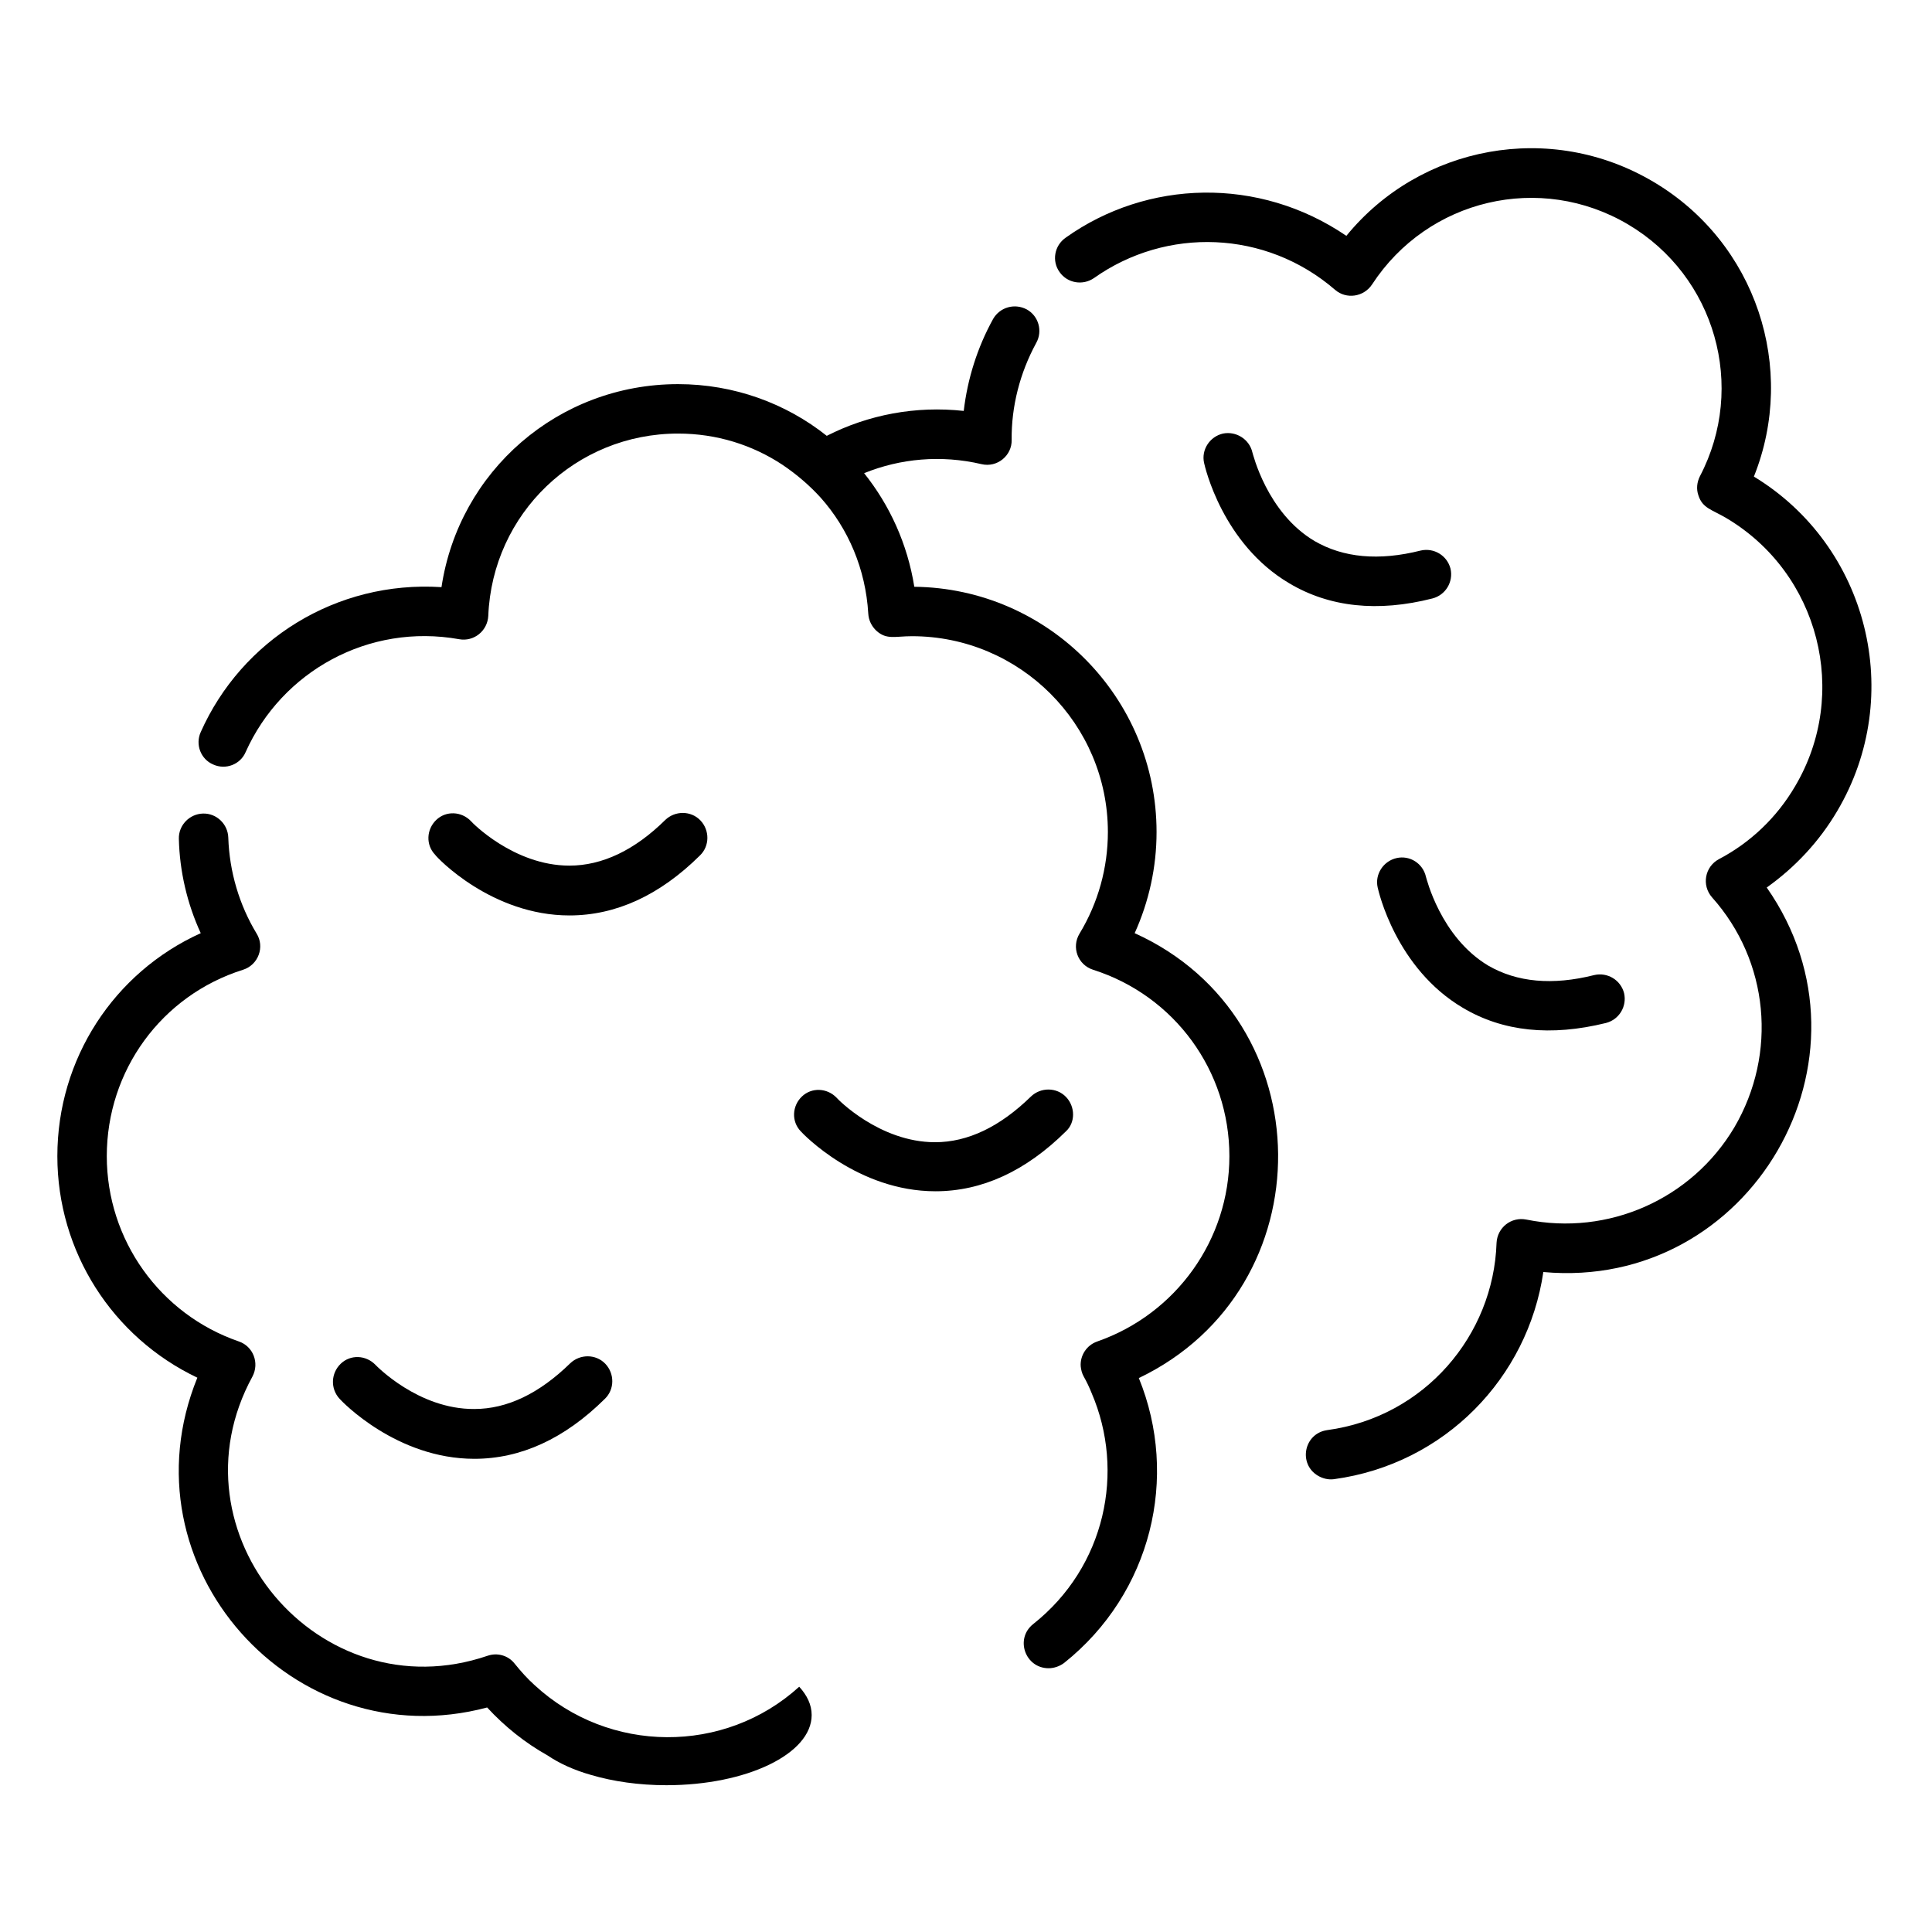 <?xml version="1.0" encoding="utf-8"?>
<!-- Generator: Adobe Illustrator 25.2.1, SVG Export Plug-In . SVG Version: 6.00 Build 0)  -->
<svg version="1.1" id="Livello_1" xmlns="http://www.w3.org/2000/svg" xmlns:xlink="http://www.w3.org/1999/xlink" x="0px" y="0px"
	 viewBox="0 0 512 512" style="enable-background:new 0 0 512 512;" xml:space="preserve">
<g>
	<path d="M282.5,290.7c-2.5-2.6-6.7-2.6-9.3-0.1c-8.2,8-16.7,12.1-25.4,12.1c-14.8,0-26-11.6-26.1-11.8c-2.5-2.6-6.6-2.8-9.2-0.3
		c-2.6,2.5-2.8,6.6-0.3,9.2c0.6,0.7,15.1,15.9,35.7,15.9c12.3,0,23.9-5.3,34.6-15.9C285,297.5,285,293.3,282.5,290.7z"/>
	<path d="M99.5,361.7c-2.5-2.6-6.6-2.8-9.2-0.3c-2.6,2.5-2.8,6.6-0.3,9.3c0.6,0.7,15.1,15.9,35.7,15.9c12.3,0,23.9-5.3,34.6-15.9
		c2.6-2.5,2.6-6.7,0.1-9.3c-2.5-2.6-6.7-2.6-9.3-0.1c-8.2,8-16.7,12.1-25.4,12.1C110.8,373.5,99.6,361.8,99.5,361.7z"/>
	<path d="M150.9,242.6c12.3,0,23.9-5.3,34.6-15.9c2.6-2.5,2.6-6.7,0.1-9.3c-2.5-2.6-6.7-2.6-9.3-0.1c-8.1,8-16.7,12.1-25.4,12.1
		c-14.8,0-26-11.6-26.1-11.8c-2.5-2.6-6.6-2.8-9.2-0.3c-2.6,2.5-2.8,6.6-0.3,9.2C115.8,227.3,130.3,242.6,150.9,242.6z"/>
	<path d="M141.7,446.6c-1.9-1.7-3.6-3.6-5.3-5.7c-1.7-2.2-4.6-3-7.2-2.1c-44.6,15.2-84.9-32.6-62.3-74c1.9-3.6,0.2-8-3.6-9.3
		c-20.9-7.2-35-26.9-35-49.1c0-22.7,14.5-42.6,36.1-49.4c4.1-1.3,5.8-6.1,3.6-9.6c-4.6-7.6-7.2-16.4-7.5-25.4
		c-0.1-3.6-3.1-6.5-6.7-6.4c-3.6,0.1-6.5,3.1-6.4,6.7c0.2,8.6,2.2,17.2,5.8,25c-23,10.4-38,33.3-38,59.1c0,25.3,14.6,48,37.1,58.7
		C32,415,77.7,466.2,129.1,452.5c4.7,5.1,10.1,9.4,16,12.7c3.1,2.1,7,3.9,11.6,5.2c5.8,1.7,12.6,2.7,19.9,2.7
		c21.3,0,38.5-8.3,38.5-18.6c0-2.7-1.2-5.2-3.3-7.5C192,465,161.4,464.8,141.7,446.6z"/>
	<path d="M370.1,227.4c-3.5,0.8-5.8,4.3-5,7.8c0.2,0.9,4.8,21.4,22.6,31.9c10.6,6.3,23.3,7.6,37.9,4c3.5-0.9,5.6-4.4,4.8-7.9
		c-0.9-3.5-4.4-5.6-7.9-4.8c-11.1,2.8-20.5,1.9-28.1-2.5c-12.7-7.6-16.4-23.3-16.5-23.5C377.1,228.8,373.6,226.6,370.1,227.4z"/>
	<path d="M379.6,158.6c3.5-0.9,5.6-4.4,4.8-7.9c-0.9-3.5-4.4-5.6-7.9-4.8c-11.1,2.8-20.5,1.9-28.1-2.5
		c-12.7-7.5-16.4-23.3-16.5-23.5c-0.8-3.5-4.3-5.7-7.8-5c-3.5,0.8-5.8,4.3-5,7.8c0.2,0.9,4.8,21.4,22.6,31.9
		C352.3,160.9,365.1,162.3,379.6,158.6z"/>
	<path d="M300.7,247.3c3.8-8.4,5.8-17.5,5.8-26.8c0-35.6-28.7-64.6-64.2-65c-1.8-11.3-6.5-21.6-13.3-30.1c9.6-3.9,20.4-4.9,31.1-2.4
		c4.2,1,8.1-2.3,8-6.4c-0.1-8.9,2.2-17.8,6.5-25.7c1.8-3.2,0.6-7.2-2.5-8.9c-3.2-1.7-7.1-0.6-8.9,2.5c-4.2,7.6-6.8,15.9-7.8,24.4
		c-12.7-1.4-25.3,1-36.3,6.6c-10.8-8.6-24.6-13.7-39.4-13.7c-31.8,0-58.1,23.1-62.7,53.8c-28-1.8-53,14.1-63.8,38.4
		c-1.5,3.3,0,7.2,3.3,8.6c3.3,1.5,7.2,0,8.6-3.3c9.6-21.4,32.6-34.2,56.6-29.9c3.9,0.7,7.5-2.2,7.7-6.2
		c1.1-27.1,23.2-48.3,50.3-48.3c10.2,0,19.7,3,27.7,8.3c3.7,2.5,7.1,5.4,10.1,8.7c7.3,8.2,11.9,18.9,12.6,30.7
		c0.1,1.8,0.9,3.4,2.2,4.6c2.7,2.4,4.9,1.4,9.4,1.4c28.6,0,51.9,23.3,51.9,51.9c0,9.5-2.6,18.8-7.5,26.9c-2.2,3.6-0.5,8.3,3.6,9.6
		c21.6,6.9,36.1,26.8,36.1,49.4c0,22.1-14.1,41.8-35,49.1c-2.9,1-4.6,3.8-4.4,6.6c0.1,0.9,0.3,1.8,0.8,2.7c0.8,1.4,1.5,2.9,2.1,4.4
		c8.9,20.7,3.7,46-15.5,61.2c-4.9,3.9-2.1,11.7,4.1,11.7c1.4,0,2.9-0.5,4.1-1.4c23.2-18.5,30.5-49.3,19.8-75.5
		C351.5,341.4,350.9,270,300.7,247.3z"/>
	<path d="M486.9,214.9c18.1-30.6,8.2-70.2-22.1-88.6c11.5-28.7,0.6-62-26.6-78.1c-27.3-16.2-61.8-9.7-81.4,14.3
		c-23.2-15.8-52.8-14.9-74.4,0.5c-3,2.1-3.7,6.2-1.6,9.1c2.1,3,6.2,3.6,9.1,1.6c19.2-13.6,45.5-12.8,63.9,3.1c3,2.6,7.6,1.9,9.8-1.4
		c14.8-22.7,44.6-29.7,67.9-15.9c23.1,13.7,31.4,43,19,66.7c-0.8,1.6-1,3.4-0.4,5.1c1.1,3.4,3.5,3.7,7.4,6
		c24.6,14.6,32.8,46.5,18.2,71.1c-4.8,8.2-11.8,14.9-20.2,19.3c-3.7,2-4.6,6.9-1.8,10.1c15.1,16.9,17.4,41.4,5.9,61
		c-11.3,19-33.4,28.8-55.1,24.4c-4-0.8-7.7,2.1-7.9,6.2c-0.8,24.4-19,46.1-44.9,49.6c-6.2,0.9-7.7,9-2.4,12.1
		c1.2,0.7,2.7,1.1,4.2,0.9c29.4-4,51.4-26.9,55.5-54.9c54.9,5,90.8-56.7,59.2-101.9C475.8,229.8,482.2,222.9,486.9,214.9z"/>
</g>
</svg>

